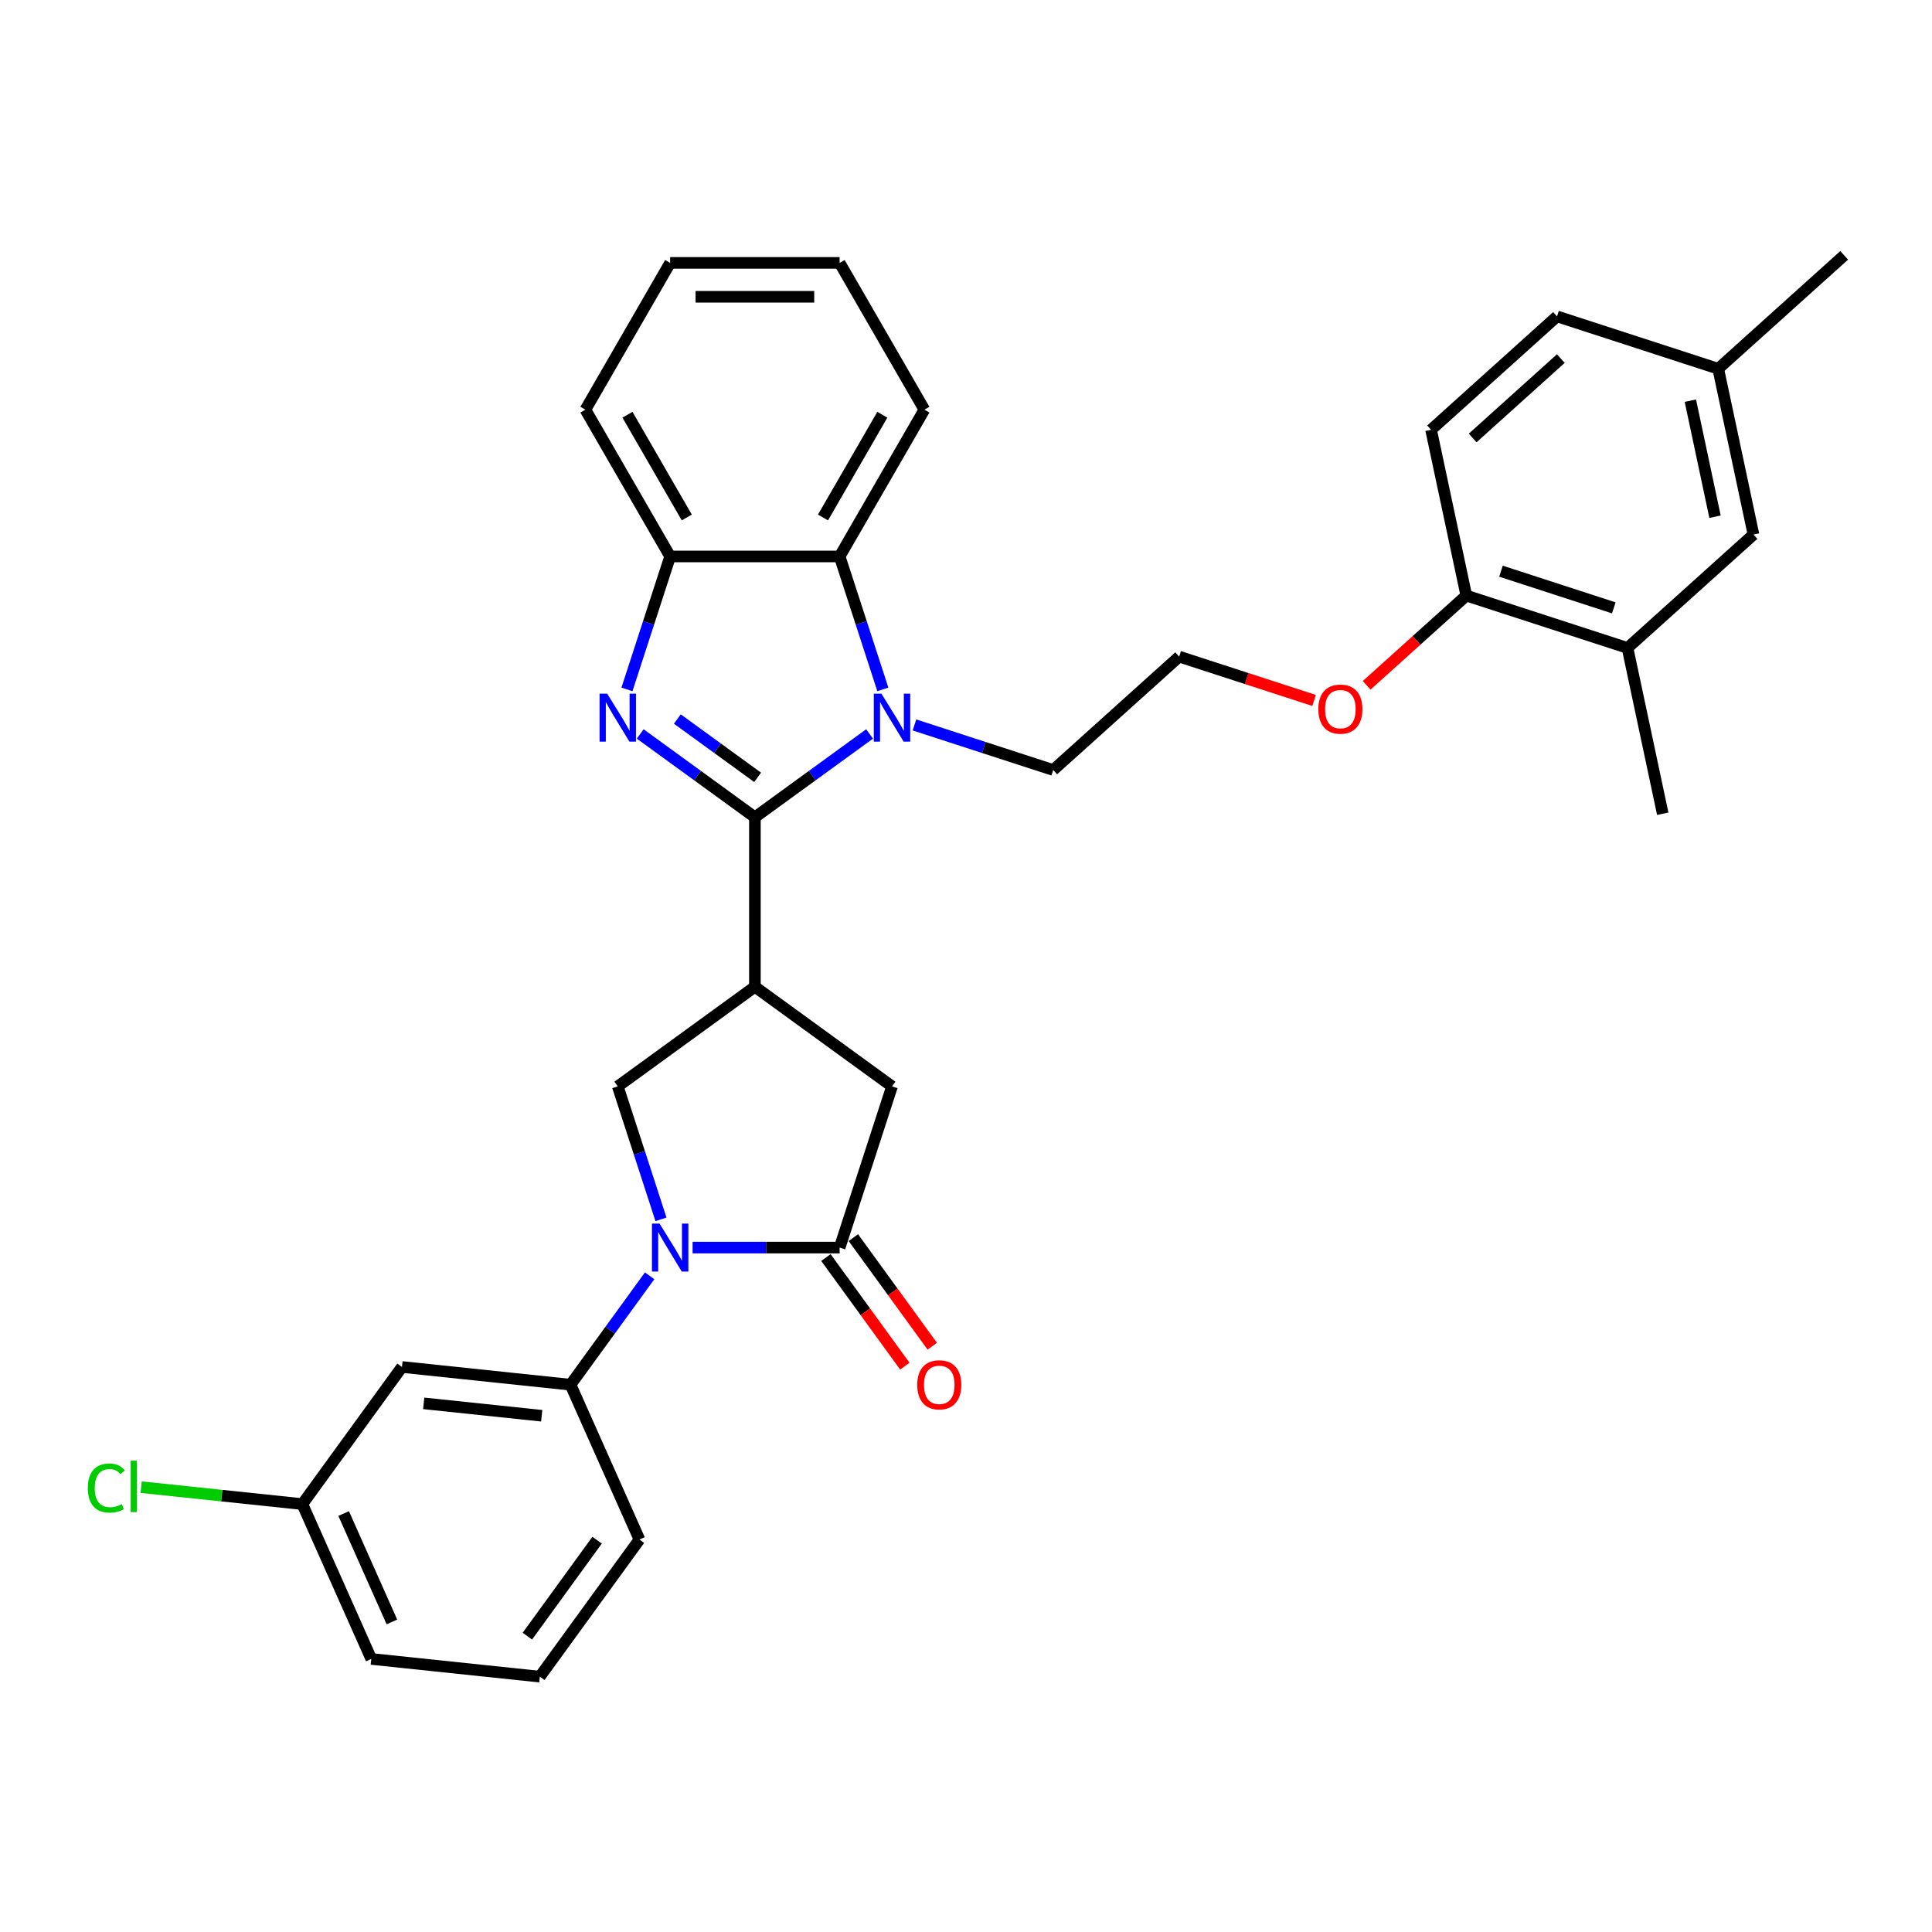 <?xml version='1.0' encoding='iso-8859-1'?>
<svg version='1.1' baseProfile='full'
              xmlns='http://www.w3.org/2000/svg'
                      xmlns:rdkit='http://www.rdkit.org/xml'
                      xmlns:xlink='http://www.w3.org/1999/xlink'
                  xml:space='preserve'
width='1000px' height='1000px' viewBox='0 0 1000 1000'>
<!-- END OF HEADER -->
<rect style='opacity:1.0;fill:#FFFFFF;stroke:none' width='1000' height='1000' x='0' y='0'> </rect>
<path class='bond-0' d='M 390.734,423.018 L 361.055,401.455' style='fill:none;fill-rule:evenodd;stroke:#000000;stroke-width:6px;stroke-linecap:butt;stroke-linejoin:miter;stroke-opacity:1' />
<path class='bond-0' d='M 361.055,401.455 L 331.376,379.892' style='fill:none;fill-rule:evenodd;stroke:#0000FF;stroke-width:6px;stroke-linecap:butt;stroke-linejoin:miter;stroke-opacity:1' />
<path class='bond-0' d='M 392.143,402.355 L 371.368,387.261' style='fill:none;fill-rule:evenodd;stroke:#000000;stroke-width:6px;stroke-linecap:butt;stroke-linejoin:miter;stroke-opacity:1' />
<path class='bond-0' d='M 371.368,387.261 L 350.592,372.167' style='fill:none;fill-rule:evenodd;stroke:#0000FF;stroke-width:6px;stroke-linecap:butt;stroke-linejoin:miter;stroke-opacity:1' />
<path class='bond-1' d='M 390.734,423.018 L 420.413,401.455' style='fill:none;fill-rule:evenodd;stroke:#000000;stroke-width:6px;stroke-linecap:butt;stroke-linejoin:miter;stroke-opacity:1' />
<path class='bond-1' d='M 420.413,401.455 L 450.092,379.892' style='fill:none;fill-rule:evenodd;stroke:#0000FF;stroke-width:6px;stroke-linecap:butt;stroke-linejoin:miter;stroke-opacity:1' />
<path class='bond-2' d='M 390.734,423.018 L 390.734,510.746' style='fill:none;fill-rule:evenodd;stroke:#000000;stroke-width:6px;stroke-linecap:butt;stroke-linejoin:miter;stroke-opacity:1' />
<path class='bond-7' d='M 324.509,356.838 L 335.69,322.429' style='fill:none;fill-rule:evenodd;stroke:#0000FF;stroke-width:6px;stroke-linecap:butt;stroke-linejoin:miter;stroke-opacity:1' />
<path class='bond-7' d='M 335.69,322.429 L 346.87,288.02' style='fill:none;fill-rule:evenodd;stroke:#000000;stroke-width:6px;stroke-linecap:butt;stroke-linejoin:miter;stroke-opacity:1' />
<path class='bond-6' d='M 456.958,356.838 L 445.778,322.429' style='fill:none;fill-rule:evenodd;stroke:#0000FF;stroke-width:6px;stroke-linecap:butt;stroke-linejoin:miter;stroke-opacity:1' />
<path class='bond-6' d='M 445.778,322.429 L 434.597,288.02' style='fill:none;fill-rule:evenodd;stroke:#000000;stroke-width:6px;stroke-linecap:butt;stroke-linejoin:miter;stroke-opacity:1' />
<path class='bond-16' d='M 473.322,375.227 L 509.231,386.895' style='fill:none;fill-rule:evenodd;stroke:#0000FF;stroke-width:6px;stroke-linecap:butt;stroke-linejoin:miter;stroke-opacity:1' />
<path class='bond-16' d='M 509.231,386.895 L 545.14,398.563' style='fill:none;fill-rule:evenodd;stroke:#000000;stroke-width:6px;stroke-linecap:butt;stroke-linejoin:miter;stroke-opacity:1' />
<path class='bond-5' d='M 390.734,510.746 L 319.761,562.311' style='fill:none;fill-rule:evenodd;stroke:#000000;stroke-width:6px;stroke-linecap:butt;stroke-linejoin:miter;stroke-opacity:1' />
<path class='bond-9' d='M 390.734,510.746 L 461.707,562.311' style='fill:none;fill-rule:evenodd;stroke:#000000;stroke-width:6px;stroke-linecap:butt;stroke-linejoin:miter;stroke-opacity:1' />
<path class='bond-3' d='M 342.121,631.129 L 330.941,596.72' style='fill:none;fill-rule:evenodd;stroke:#0000FF;stroke-width:6px;stroke-linecap:butt;stroke-linejoin:miter;stroke-opacity:1' />
<path class='bond-3' d='M 330.941,596.72 L 319.761,562.311' style='fill:none;fill-rule:evenodd;stroke:#000000;stroke-width:6px;stroke-linecap:butt;stroke-linejoin:miter;stroke-opacity:1' />
<path class='bond-8' d='M 336.251,660.36 L 315.778,688.539' style='fill:none;fill-rule:evenodd;stroke:#0000FF;stroke-width:6px;stroke-linecap:butt;stroke-linejoin:miter;stroke-opacity:1' />
<path class='bond-8' d='M 315.778,688.539 L 295.305,716.718' style='fill:none;fill-rule:evenodd;stroke:#000000;stroke-width:6px;stroke-linecap:butt;stroke-linejoin:miter;stroke-opacity:1' />
<path class='bond-33' d='M 358.485,645.745 L 396.541,645.745' style='fill:none;fill-rule:evenodd;stroke:#0000FF;stroke-width:6px;stroke-linecap:butt;stroke-linejoin:miter;stroke-opacity:1' />
<path class='bond-33' d='M 396.541,645.745 L 434.597,645.745' style='fill:none;fill-rule:evenodd;stroke:#000000;stroke-width:6px;stroke-linecap:butt;stroke-linejoin:miter;stroke-opacity:1' />
<path class='bond-4' d='M 434.597,645.745 L 461.707,562.311' style='fill:none;fill-rule:evenodd;stroke:#000000;stroke-width:6px;stroke-linecap:butt;stroke-linejoin:miter;stroke-opacity:1' />
<path class='bond-12' d='M 427.5,650.901 L 447.922,679.01' style='fill:none;fill-rule:evenodd;stroke:#000000;stroke-width:6px;stroke-linecap:butt;stroke-linejoin:miter;stroke-opacity:1' />
<path class='bond-12' d='M 447.922,679.01 L 468.344,707.118' style='fill:none;fill-rule:evenodd;stroke:#FF0000;stroke-width:6px;stroke-linecap:butt;stroke-linejoin:miter;stroke-opacity:1' />
<path class='bond-12' d='M 441.695,640.588 L 462.117,668.697' style='fill:none;fill-rule:evenodd;stroke:#000000;stroke-width:6px;stroke-linecap:butt;stroke-linejoin:miter;stroke-opacity:1' />
<path class='bond-12' d='M 462.117,668.697 L 482.539,696.805' style='fill:none;fill-rule:evenodd;stroke:#FF0000;stroke-width:6px;stroke-linecap:butt;stroke-linejoin:miter;stroke-opacity:1' />
<path class='bond-24' d='M 434.597,288.02 L 478.461,212.045' style='fill:none;fill-rule:evenodd;stroke:#000000;stroke-width:6px;stroke-linecap:butt;stroke-linejoin:miter;stroke-opacity:1' />
<path class='bond-24' d='M 425.982,267.851 L 456.687,214.669' style='fill:none;fill-rule:evenodd;stroke:#000000;stroke-width:6px;stroke-linecap:butt;stroke-linejoin:miter;stroke-opacity:1' />
<path class='bond-32' d='M 434.597,288.02 L 346.87,288.02' style='fill:none;fill-rule:evenodd;stroke:#000000;stroke-width:6px;stroke-linecap:butt;stroke-linejoin:miter;stroke-opacity:1' />
<path class='bond-25' d='M 346.87,288.02 L 303.006,212.045' style='fill:none;fill-rule:evenodd;stroke:#000000;stroke-width:6px;stroke-linecap:butt;stroke-linejoin:miter;stroke-opacity:1' />
<path class='bond-25' d='M 355.485,267.851 L 324.781,214.669' style='fill:none;fill-rule:evenodd;stroke:#000000;stroke-width:6px;stroke-linecap:butt;stroke-linejoin:miter;stroke-opacity:1' />
<path class='bond-10' d='M 295.305,716.718 L 208.058,707.548' style='fill:none;fill-rule:evenodd;stroke:#000000;stroke-width:6px;stroke-linecap:butt;stroke-linejoin:miter;stroke-opacity:1' />
<path class='bond-10' d='M 280.384,732.792 L 219.311,726.373' style='fill:none;fill-rule:evenodd;stroke:#000000;stroke-width:6px;stroke-linecap:butt;stroke-linejoin:miter;stroke-opacity:1' />
<path class='bond-22' d='M 295.305,716.718 L 330.987,796.861' style='fill:none;fill-rule:evenodd;stroke:#000000;stroke-width:6px;stroke-linecap:butt;stroke-linejoin:miter;stroke-opacity:1' />
<path class='bond-17' d='M 208.058,707.548 L 156.493,778.521' style='fill:none;fill-rule:evenodd;stroke:#000000;stroke-width:6px;stroke-linecap:butt;stroke-linejoin:miter;stroke-opacity:1' />
<path class='bond-11' d='M 842.397,335.379 L 758.963,308.27' style='fill:none;fill-rule:evenodd;stroke:#000000;stroke-width:6px;stroke-linecap:butt;stroke-linejoin:miter;stroke-opacity:1' />
<path class='bond-11' d='M 835.303,314.626 L 776.9,295.649' style='fill:none;fill-rule:evenodd;stroke:#000000;stroke-width:6px;stroke-linecap:butt;stroke-linejoin:miter;stroke-opacity:1' />
<path class='bond-14' d='M 842.397,335.379 L 907.591,276.678' style='fill:none;fill-rule:evenodd;stroke:#000000;stroke-width:6px;stroke-linecap:butt;stroke-linejoin:miter;stroke-opacity:1' />
<path class='bond-27' d='M 842.397,335.379 L 860.636,421.189' style='fill:none;fill-rule:evenodd;stroke:#000000;stroke-width:6px;stroke-linecap:butt;stroke-linejoin:miter;stroke-opacity:1' />
<path class='bond-13' d='M 758.963,308.27 L 733.165,331.499' style='fill:none;fill-rule:evenodd;stroke:#000000;stroke-width:6px;stroke-linecap:butt;stroke-linejoin:miter;stroke-opacity:1' />
<path class='bond-13' d='M 733.165,331.499 L 707.366,354.727' style='fill:none;fill-rule:evenodd;stroke:#FF0000;stroke-width:6px;stroke-linecap:butt;stroke-linejoin:miter;stroke-opacity:1' />
<path class='bond-15' d='M 758.963,308.27 L 740.723,222.459' style='fill:none;fill-rule:evenodd;stroke:#000000;stroke-width:6px;stroke-linecap:butt;stroke-linejoin:miter;stroke-opacity:1' />
<path class='bond-36' d='M 907.591,276.678 L 889.351,190.867' style='fill:none;fill-rule:evenodd;stroke:#000000;stroke-width:6px;stroke-linecap:butt;stroke-linejoin:miter;stroke-opacity:1' />
<path class='bond-36' d='M 887.693,267.454 L 874.925,207.387' style='fill:none;fill-rule:evenodd;stroke:#000000;stroke-width:6px;stroke-linecap:butt;stroke-linejoin:miter;stroke-opacity:1' />
<path class='bond-19' d='M 740.723,222.459 L 805.917,163.758' style='fill:none;fill-rule:evenodd;stroke:#000000;stroke-width:6px;stroke-linecap:butt;stroke-linejoin:miter;stroke-opacity:1' />
<path class='bond-19' d='M 762.243,226.693 L 807.879,185.602' style='fill:none;fill-rule:evenodd;stroke:#000000;stroke-width:6px;stroke-linecap:butt;stroke-linejoin:miter;stroke-opacity:1' />
<path class='bond-23' d='M 545.14,398.563 L 610.335,339.862' style='fill:none;fill-rule:evenodd;stroke:#000000;stroke-width:6px;stroke-linecap:butt;stroke-linejoin:miter;stroke-opacity:1' />
<path class='bond-21' d='M 156.493,778.521 L 114.773,774.136' style='fill:none;fill-rule:evenodd;stroke:#000000;stroke-width:6px;stroke-linecap:butt;stroke-linejoin:miter;stroke-opacity:1' />
<path class='bond-21' d='M 114.773,774.136 L 73.054,769.751' style='fill:none;fill-rule:evenodd;stroke:#00CC00;stroke-width:6px;stroke-linecap:butt;stroke-linejoin:miter;stroke-opacity:1' />
<path class='bond-35' d='M 156.493,778.521 L 192.175,858.664' style='fill:none;fill-rule:evenodd;stroke:#000000;stroke-width:6px;stroke-linecap:butt;stroke-linejoin:miter;stroke-opacity:1' />
<path class='bond-35' d='M 177.874,783.406 L 202.851,839.506' style='fill:none;fill-rule:evenodd;stroke:#000000;stroke-width:6px;stroke-linecap:butt;stroke-linejoin:miter;stroke-opacity:1' />
<path class='bond-18' d='M 889.351,190.867 L 805.917,163.758' style='fill:none;fill-rule:evenodd;stroke:#000000;stroke-width:6px;stroke-linecap:butt;stroke-linejoin:miter;stroke-opacity:1' />
<path class='bond-29' d='M 889.351,190.867 L 954.545,132.166' style='fill:none;fill-rule:evenodd;stroke:#000000;stroke-width:6px;stroke-linecap:butt;stroke-linejoin:miter;stroke-opacity:1' />
<path class='bond-20' d='M 680.171,362.553 L 645.253,351.207' style='fill:none;fill-rule:evenodd;stroke:#FF0000;stroke-width:6px;stroke-linecap:butt;stroke-linejoin:miter;stroke-opacity:1' />
<path class='bond-20' d='M 645.253,351.207 L 610.335,339.862' style='fill:none;fill-rule:evenodd;stroke:#000000;stroke-width:6px;stroke-linecap:butt;stroke-linejoin:miter;stroke-opacity:1' />
<path class='bond-26' d='M 330.987,796.861 L 279.422,867.834' style='fill:none;fill-rule:evenodd;stroke:#000000;stroke-width:6px;stroke-linecap:butt;stroke-linejoin:miter;stroke-opacity:1' />
<path class='bond-26' d='M 309.058,797.194 L 272.962,846.875' style='fill:none;fill-rule:evenodd;stroke:#000000;stroke-width:6px;stroke-linecap:butt;stroke-linejoin:miter;stroke-opacity:1' />
<path class='bond-30' d='M 478.461,212.045 L 434.597,136.071' style='fill:none;fill-rule:evenodd;stroke:#000000;stroke-width:6px;stroke-linecap:butt;stroke-linejoin:miter;stroke-opacity:1' />
<path class='bond-31' d='M 303.006,212.045 L 346.87,136.071' style='fill:none;fill-rule:evenodd;stroke:#000000;stroke-width:6px;stroke-linecap:butt;stroke-linejoin:miter;stroke-opacity:1' />
<path class='bond-28' d='M 279.422,867.834 L 192.175,858.664' style='fill:none;fill-rule:evenodd;stroke:#000000;stroke-width:6px;stroke-linecap:butt;stroke-linejoin:miter;stroke-opacity:1' />
<path class='bond-34' d='M 434.597,136.071 L 346.87,136.071' style='fill:none;fill-rule:evenodd;stroke:#000000;stroke-width:6px;stroke-linecap:butt;stroke-linejoin:miter;stroke-opacity:1' />
<path class='bond-34' d='M 421.438,153.617 L 360.029,153.617' style='fill:none;fill-rule:evenodd;stroke:#000000;stroke-width:6px;stroke-linecap:butt;stroke-linejoin:miter;stroke-opacity:1' />
<path  class='atom-1' d='M 314.269 359.031
L 322.41 372.19
Q 323.217 373.489, 324.515 375.84
Q 325.814 378.191, 325.884 378.331
L 325.884 359.031
L 329.183 359.031
L 329.183 383.876
L 325.779 383.876
L 317.041 369.488
Q 316.023 367.804, 314.936 365.874
Q 313.883 363.944, 313.567 363.347
L 313.567 383.876
L 310.339 383.876
L 310.339 359.031
L 314.269 359.031
' fill='#0000FF'/>
<path  class='atom-2' d='M 456.215 359.031
L 464.356 372.19
Q 465.163 373.489, 466.462 375.84
Q 467.76 378.191, 467.83 378.331
L 467.83 359.031
L 471.129 359.031
L 471.129 383.876
L 467.725 383.876
L 458.987 369.488
Q 457.97 367.804, 456.882 365.874
Q 455.829 363.944, 455.513 363.347
L 455.513 383.876
L 452.285 383.876
L 452.285 359.031
L 456.215 359.031
' fill='#0000FF'/>
<path  class='atom-4' d='M 341.378 633.322
L 349.519 646.482
Q 350.326 647.78, 351.625 650.131
Q 352.923 652.482, 352.993 652.622
L 352.993 633.322
L 356.292 633.322
L 356.292 658.167
L 352.888 658.167
L 344.15 643.78
Q 343.133 642.095, 342.045 640.165
Q 340.992 638.235, 340.676 637.639
L 340.676 658.167
L 337.448 658.167
L 337.448 633.322
L 341.378 633.322
' fill='#0000FF'/>
<path  class='atom-13' d='M 474.758 716.788
Q 474.758 710.822, 477.705 707.489
Q 480.653 704.155, 486.162 704.155
Q 491.672 704.155, 494.619 707.489
Q 497.567 710.822, 497.567 716.788
Q 497.567 722.823, 494.584 726.262
Q 491.601 729.666, 486.162 729.666
Q 480.688 729.666, 477.705 726.262
Q 474.758 722.859, 474.758 716.788
M 486.162 726.859
Q 489.952 726.859, 491.987 724.332
Q 494.058 721.771, 494.058 716.788
Q 494.058 711.91, 491.987 709.454
Q 489.952 706.962, 486.162 706.962
Q 482.373 706.962, 480.302 709.419
Q 478.267 711.875, 478.267 716.788
Q 478.267 721.806, 480.302 724.332
Q 482.373 726.859, 486.162 726.859
' fill='#FF0000'/>
<path  class='atom-21' d='M 682.364 367.041
Q 682.364 361.076, 685.312 357.742
Q 688.259 354.408, 693.769 354.408
Q 699.278 354.408, 702.225 357.742
Q 705.173 361.076, 705.173 367.041
Q 705.173 373.077, 702.19 376.516
Q 699.208 379.919, 693.769 379.919
Q 688.294 379.919, 685.312 376.516
Q 682.364 373.112, 682.364 367.041
M 693.769 377.112
Q 697.558 377.112, 699.594 374.586
Q 701.664 372.024, 701.664 367.041
Q 701.664 362.163, 699.594 359.707
Q 697.558 357.216, 693.769 357.216
Q 689.979 357.216, 687.908 359.672
Q 685.873 362.128, 685.873 367.041
Q 685.873 372.059, 687.908 374.586
Q 689.979 377.112, 693.769 377.112
' fill='#FF0000'/>
<path  class='atom-22' d='M 45.455 770.21
Q 45.455 764.034, 48.332 760.806
Q 51.245 757.543, 56.754 757.543
Q 61.877 757.543, 64.614 761.157
L 62.298 763.052
Q 60.298 760.42, 56.754 760.42
Q 52.999 760.42, 50.999 762.947
Q 49.034 765.438, 49.034 770.21
Q 49.034 775.123, 51.069 777.65
Q 53.139 780.176, 57.14 780.176
Q 59.877 780.176, 63.07 778.527
L 64.053 781.159
Q 62.754 782.001, 60.789 782.492
Q 58.824 782.983, 56.649 782.983
Q 51.245 782.983, 48.332 779.685
Q 45.455 776.386, 45.455 770.21
' fill='#00CC00'/>
<path  class='atom-22' d='M 67.632 756.034
L 70.86 756.034
L 70.86 782.668
L 67.632 782.668
L 67.632 756.034
' fill='#00CC00'/>
</svg>
